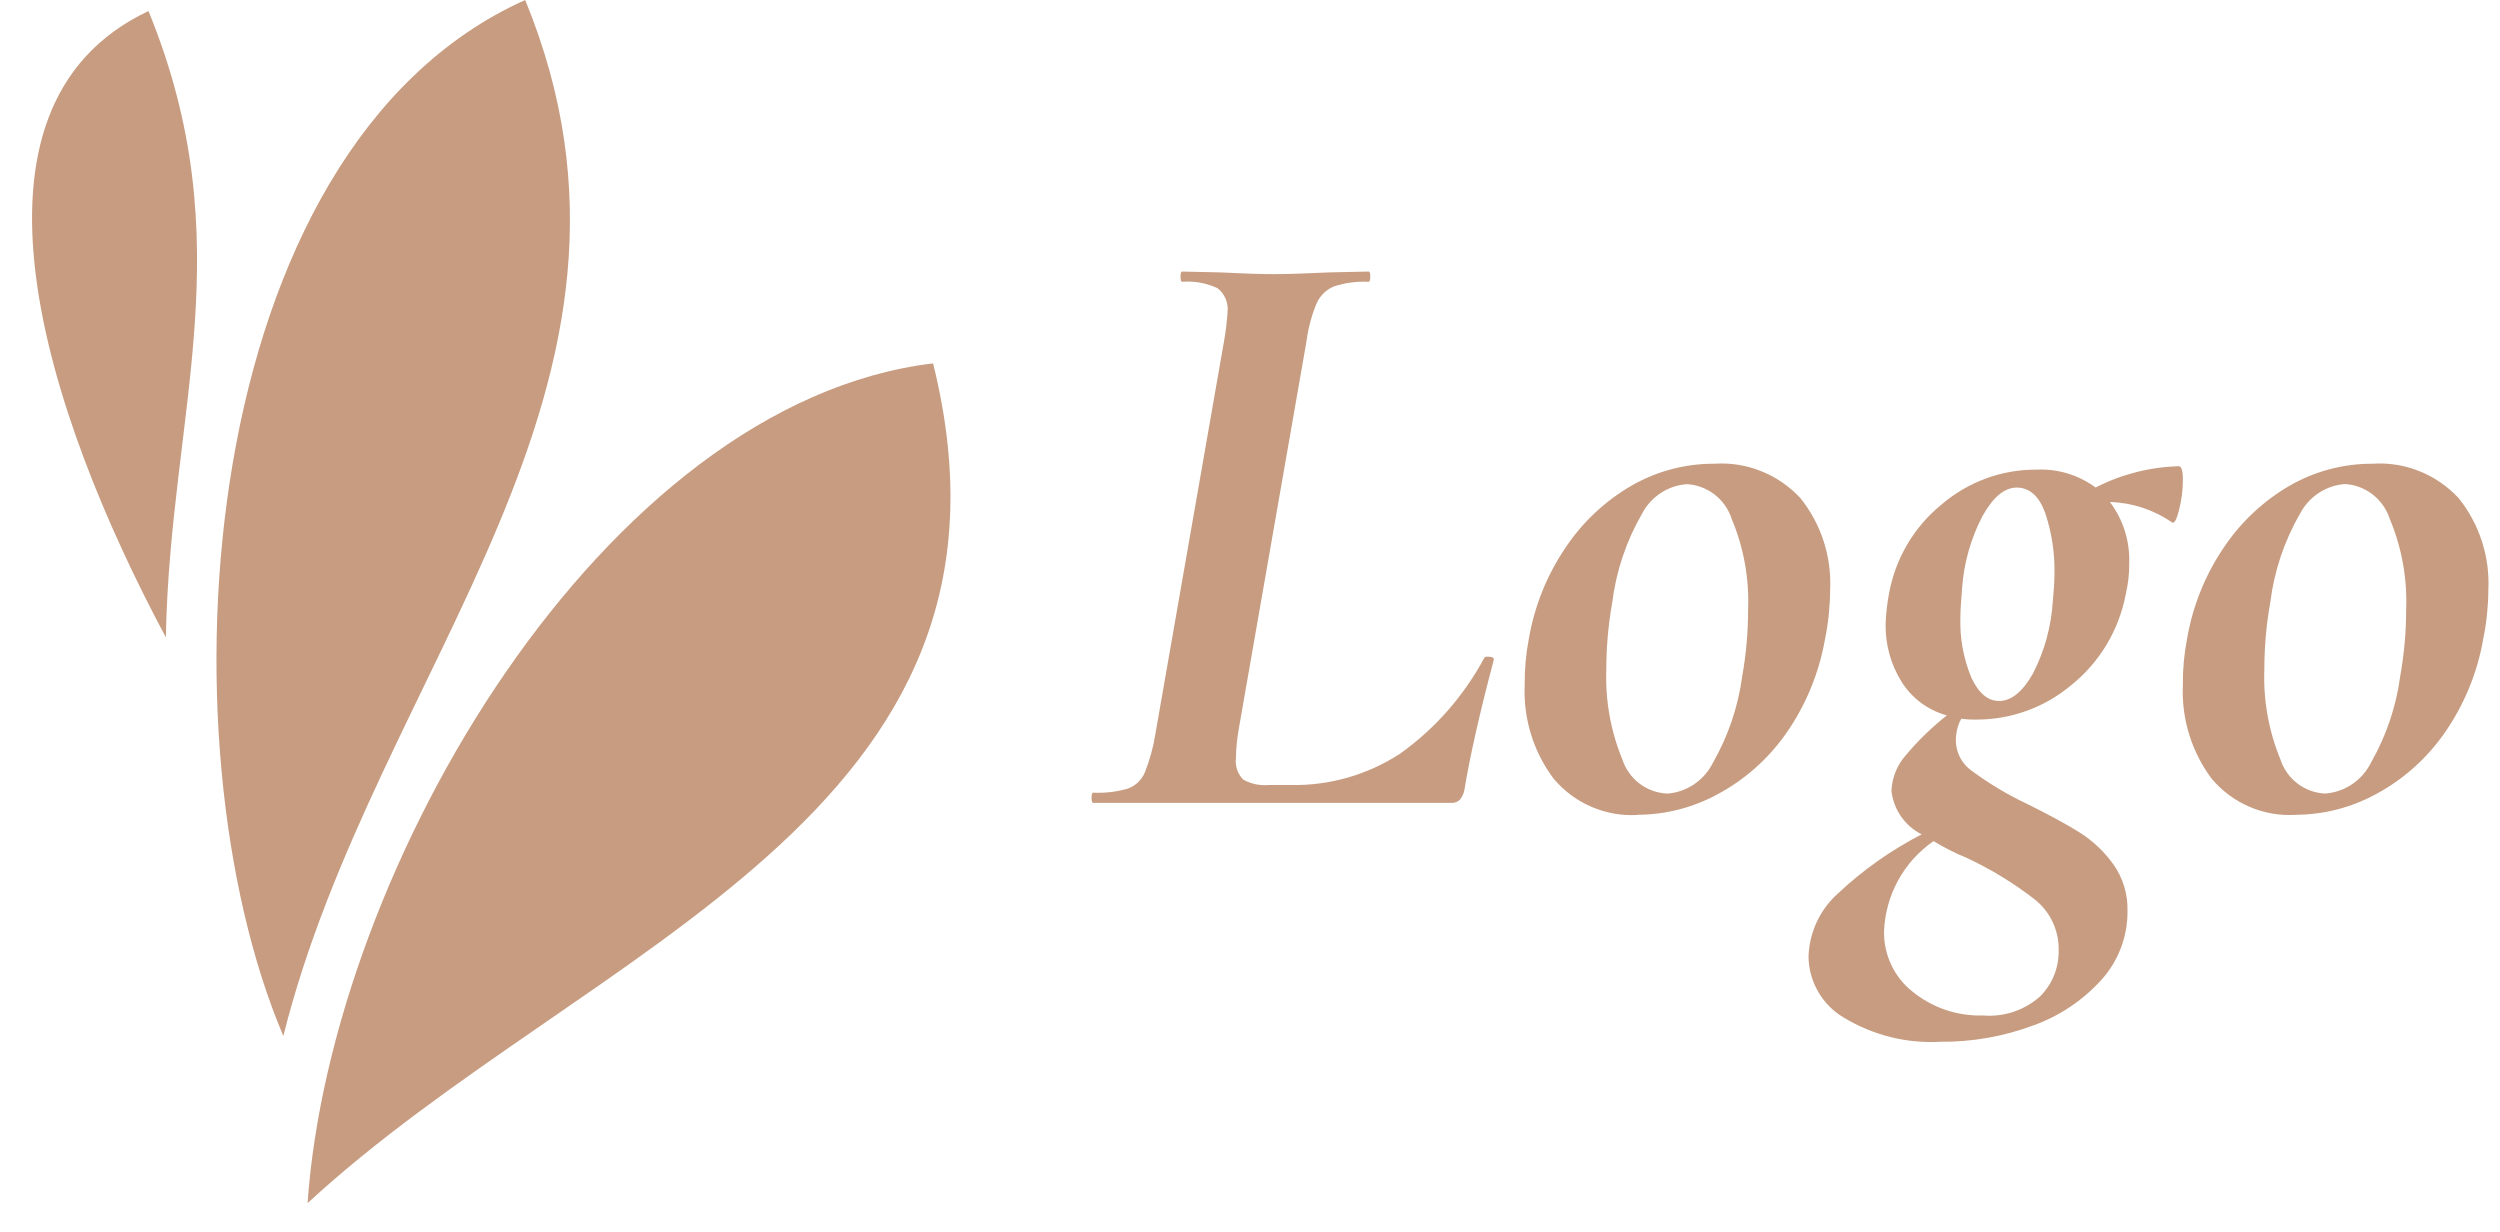 <svg xmlns="http://www.w3.org/2000/svg" width="69" height="34" viewBox="0 0 69 34" fill="none"><g clip-path="url(#clip0_39_410)"><path fill-rule="evenodd" clip-rule="evenodd" d="M7.82 28.593C4.355 20.434 5.338 4.115 14.495 0C18.882 10.681 10.37 18.408 7.82 28.593ZM4.098 0.305C-1.523 2.956 1.277 11.421 4.578 17.592C4.687 11.406 6.735 6.748 4.098 0.305ZM25.753 10.029C16.676 11.122 9.137 23.937 8.489 33.206C16.213 26.086 28.853 22.519 25.753 10.029Z" fill="#913E06" fill-opacity="0.51"></path><path d="M30.174 22.16C30.142 22.16 30.127 22.113 30.127 22.019C30.127 21.925 30.142 21.878 30.174 21.878C30.498 21.893 30.823 21.855 31.135 21.764C31.238 21.725 31.332 21.666 31.412 21.589C31.491 21.512 31.555 21.42 31.598 21.318C31.733 20.978 31.831 20.624 31.888 20.262L33.787 9.396C33.832 9.14 33.863 8.881 33.88 8.622C33.895 8.495 33.878 8.367 33.829 8.25C33.78 8.132 33.702 8.03 33.602 7.953C33.298 7.811 32.963 7.751 32.629 7.777C32.598 7.777 32.582 7.73 32.582 7.636C32.582 7.542 32.598 7.495 32.629 7.495L33.672 7.518C34.289 7.55 34.784 7.566 35.154 7.566C35.525 7.566 36.035 7.55 36.684 7.518L37.773 7.495C37.804 7.495 37.82 7.542 37.82 7.636C37.82 7.73 37.804 7.777 37.773 7.777C37.448 7.761 37.122 7.805 36.812 7.907C36.6 7.996 36.43 8.164 36.337 8.376C36.199 8.71 36.105 9.061 36.059 9.421L34.182 20.165C34.14 20.413 34.117 20.664 34.112 20.916C34.098 21.024 34.109 21.134 34.143 21.238C34.177 21.341 34.234 21.436 34.309 21.514C34.524 21.636 34.77 21.689 35.016 21.666H35.618C36.684 21.689 37.732 21.391 38.63 20.81C39.604 20.119 40.405 19.207 40.971 18.148C40.998 18.128 41.031 18.12 41.063 18.124C41.187 18.124 41.241 18.155 41.227 18.218C40.841 19.672 40.571 20.869 40.416 21.808C40.398 21.907 40.353 22 40.288 22.077C40.255 22.107 40.216 22.13 40.174 22.144C40.132 22.159 40.087 22.164 40.043 22.16H30.174ZM45.211 22.492C44.772 22.52 44.333 22.444 43.929 22.27C43.524 22.097 43.165 21.83 42.88 21.491C42.322 20.748 42.039 19.831 42.081 18.898C42.077 18.473 42.115 18.049 42.196 17.631C42.351 16.731 42.694 15.875 43.204 15.121C43.673 14.417 44.295 13.831 45.023 13.408C45.721 13.005 46.512 12.795 47.316 12.799C47.757 12.769 48.199 12.839 48.609 13.004C49.02 13.168 49.39 13.423 49.692 13.749C50.267 14.466 50.559 15.373 50.511 16.295C50.508 16.744 50.462 17.192 50.372 17.632C50.206 18.584 49.833 19.485 49.277 20.27C48.786 20.961 48.144 21.527 47.401 21.924C46.727 22.289 45.975 22.483 45.211 22.488V22.492ZM45.999 21.905C46.27 21.888 46.532 21.799 46.757 21.646C46.983 21.494 47.165 21.283 47.285 21.037C47.701 20.307 47.972 19.502 48.085 18.667C48.194 18.055 48.248 17.435 48.248 16.814C48.28 15.96 48.126 15.111 47.796 14.325C47.71 14.057 47.545 13.821 47.324 13.649C47.102 13.478 46.835 13.378 46.557 13.363C46.298 13.381 46.049 13.466 45.832 13.61C45.615 13.754 45.438 13.951 45.317 14.184C44.885 14.933 44.606 15.763 44.498 16.624C44.389 17.236 44.335 17.856 44.334 18.478C44.303 19.325 44.453 20.17 44.774 20.953C44.86 21.218 45.022 21.451 45.241 21.62C45.46 21.789 45.724 21.887 45.999 21.901V21.905ZM60.133 12.868C60.21 12.868 60.248 12.993 60.248 13.244C60.247 13.521 60.212 13.797 60.144 14.065C60.075 14.347 60.009 14.464 59.947 14.417C59.44 14.068 58.846 13.873 58.233 13.854C58.598 14.337 58.787 14.934 58.766 15.543C58.77 15.827 58.738 16.11 58.674 16.387C58.488 17.384 57.953 18.28 57.166 18.91C56.437 19.522 55.519 19.858 54.571 19.86C54.424 19.864 54.277 19.856 54.131 19.837C54.053 19.974 54.006 20.126 53.992 20.283C53.966 20.467 53.99 20.655 54.062 20.827C54.133 20.998 54.249 21.147 54.397 21.257C54.88 21.616 55.396 21.927 55.938 22.183C56.539 22.48 57.022 22.742 57.387 22.97C57.753 23.199 58.071 23.498 58.325 23.85C58.593 24.225 58.731 24.678 58.719 25.141C58.726 25.843 58.469 26.522 58.001 27.041C57.481 27.616 56.828 28.052 56.101 28.308C55.285 28.61 54.422 28.761 53.553 28.753C52.619 28.805 51.691 28.572 50.888 28.085C50.597 27.914 50.354 27.67 50.184 27.377C50.013 27.083 49.92 26.75 49.915 26.409C49.925 26.077 50.002 25.751 50.141 25.45C50.281 25.149 50.48 24.881 50.726 24.661C51.418 24.011 52.197 23.461 53.038 23.028C52.812 22.915 52.617 22.746 52.471 22.537C52.325 22.328 52.234 22.086 52.204 21.831C52.218 21.467 52.358 21.118 52.599 20.846C52.939 20.441 53.32 20.071 53.734 19.744C53.217 19.605 52.77 19.274 52.483 18.817C52.184 18.336 52.031 17.778 52.043 17.21C52.054 16.934 52.085 16.66 52.136 16.389C52.309 15.424 52.819 14.553 53.572 13.937C54.309 13.3 55.248 12.954 56.217 12.962C56.797 12.935 57.369 13.109 57.839 13.455C58.551 13.09 59.335 12.89 60.133 12.868ZM56.657 16.601C56.688 16.288 56.703 16.038 56.703 15.85C56.717 15.277 56.63 14.705 56.449 14.161C56.279 13.692 56.016 13.457 55.661 13.457C55.321 13.457 55.004 13.723 54.71 14.255C54.394 14.867 54.204 15.538 54.154 16.226C54.123 16.602 54.107 16.868 54.107 17.024C54.086 17.599 54.189 18.171 54.409 18.702C54.61 19.132 54.865 19.347 55.173 19.347C55.513 19.347 55.826 19.093 56.112 18.585C56.429 17.968 56.614 17.292 56.657 16.599V16.601ZM56.819 26.243C56.827 25.973 56.772 25.705 56.659 25.46C56.547 25.215 56.379 25.001 56.17 24.833C55.589 24.38 54.959 23.995 54.293 23.683C53.972 23.552 53.662 23.396 53.366 23.215C52.962 23.493 52.627 23.863 52.39 24.295C52.153 24.727 52.019 25.21 51.999 25.704C51.994 26.024 52.062 26.342 52.199 26.631C52.336 26.92 52.537 27.173 52.787 27.37C53.338 27.817 54.028 28.05 54.733 28.027C55.017 28.051 55.303 28.016 55.574 27.926C55.845 27.835 56.095 27.69 56.309 27.499C56.473 27.335 56.603 27.14 56.69 26.924C56.778 26.708 56.822 26.477 56.819 26.243ZM63.373 22.489C62.935 22.518 62.496 22.443 62.092 22.27C61.688 22.098 61.329 21.832 61.044 21.494C60.486 20.75 60.204 19.831 60.247 18.898C60.243 18.473 60.282 18.049 60.363 17.631C60.517 16.731 60.861 15.875 61.37 15.121C61.84 14.417 62.462 13.831 63.189 13.408C63.888 13.005 64.679 12.795 65.483 12.799C65.924 12.769 66.365 12.839 66.776 13.004C67.187 13.168 67.556 13.423 67.859 13.749C68.434 14.466 68.726 15.373 68.678 16.295C68.675 16.744 68.628 17.192 68.538 17.632C68.373 18.584 67.998 19.485 67.442 20.27C66.951 20.961 66.309 21.527 65.566 21.924C64.892 22.289 64.141 22.482 63.377 22.488L63.373 22.489ZM64.161 21.903C64.432 21.886 64.693 21.796 64.919 21.644C65.145 21.491 65.327 21.281 65.447 21.034C65.863 20.304 66.134 19.499 66.246 18.664C66.355 18.053 66.41 17.433 66.41 16.811C66.442 15.958 66.287 15.108 65.958 14.322C65.871 14.054 65.707 13.819 65.485 13.647C65.264 13.475 64.997 13.375 64.719 13.36C64.46 13.379 64.21 13.464 63.993 13.608C63.777 13.752 63.599 13.949 63.479 14.181C63.046 14.931 62.768 15.761 62.66 16.622C62.551 17.233 62.496 17.854 62.496 18.475C62.464 19.323 62.614 20.167 62.936 20.951C63.021 21.217 63.184 21.45 63.404 21.62C63.623 21.79 63.888 21.888 64.164 21.901L64.161 21.903Z" fill="#913E06" fill-opacity="0.51"></path></g><defs><clipPath id="clip0_39_410"><rect width="67.796" height="33.206" fill="white" transform="translate(0.887)"></rect></clipPath></defs></svg>
